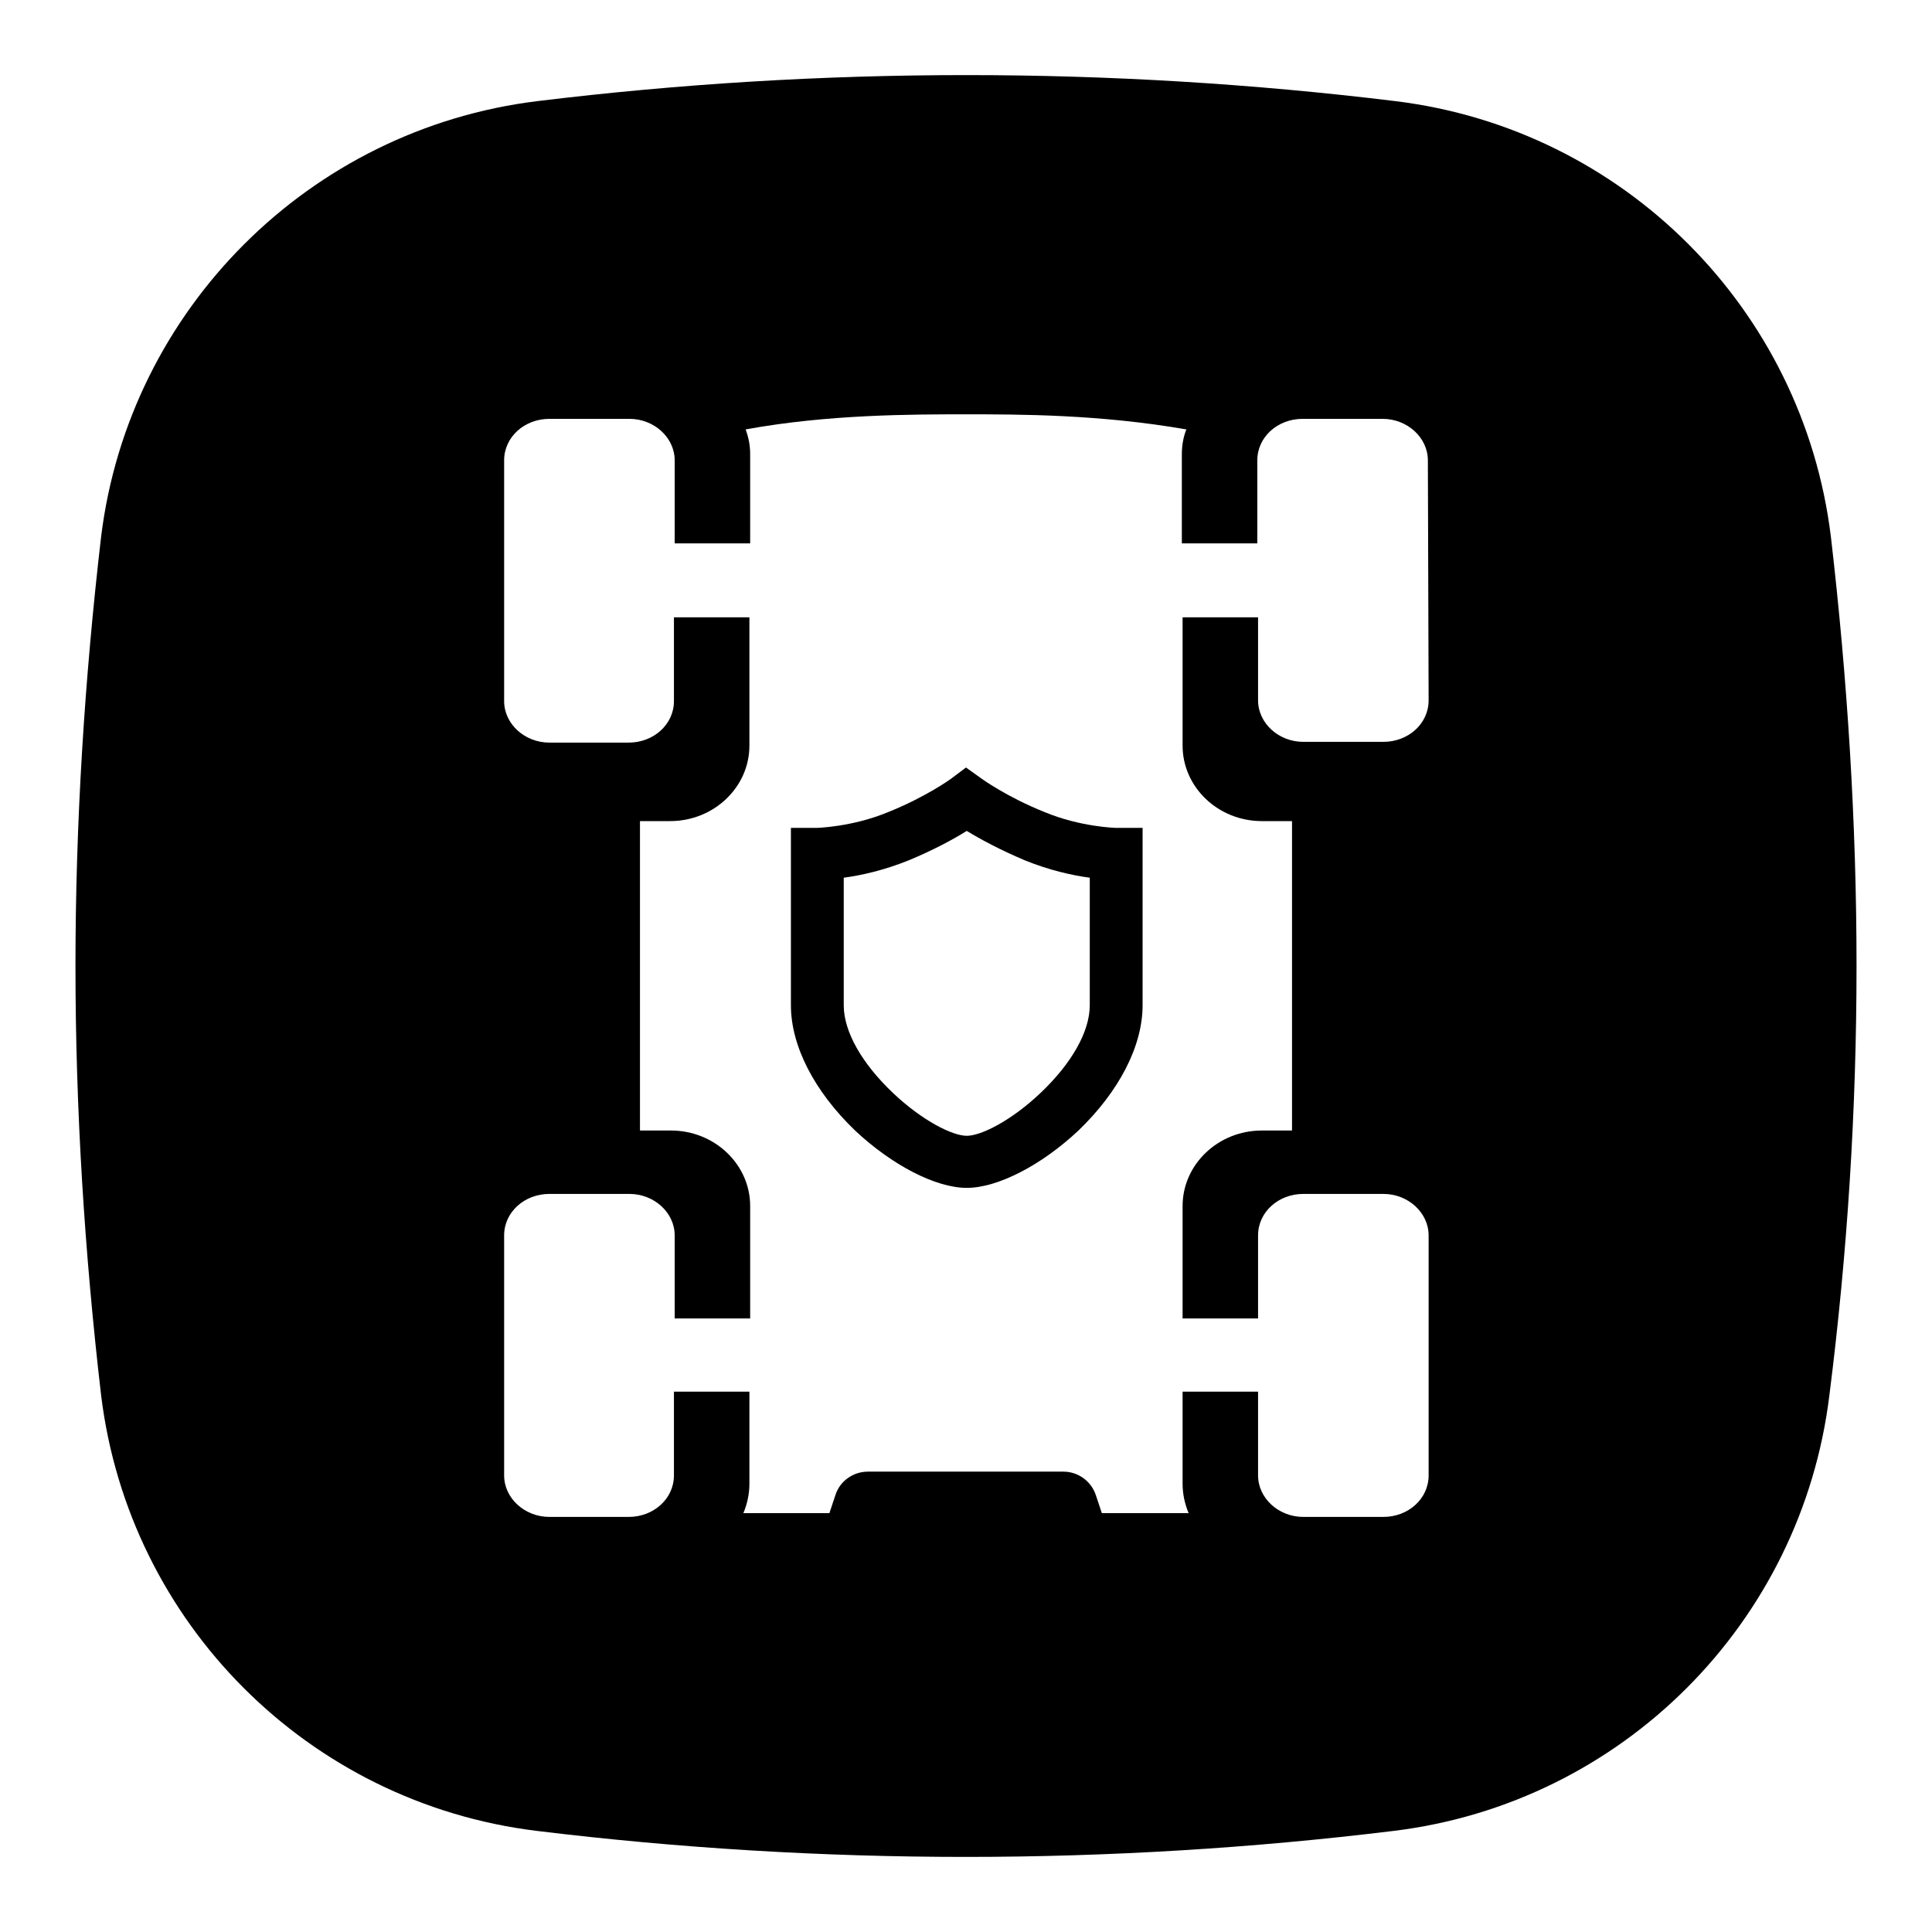 <?xml version="1.0" encoding="utf-8"?>
<!-- Svg Vector Icons : http://www.onlinewebfonts.com/icon -->
<!DOCTYPE svg PUBLIC "-//W3C//DTD SVG 1.1//EN" "http://www.w3.org/Graphics/SVG/1.1/DTD/svg11.dtd">
<svg version="1.1" xmlns="http://www.w3.org/2000/svg" xmlns:xlink="http://www.w3.org/1999/xlink" x="0px" y="0px" viewBox="0 0 256 256" enable-background="new 0 0 256 256" xml:space="preserve">
<g><g><path fill="#000000" d="M242.6,71.1c-3.7-30.2-27.5-54-57.7-57.7c-37.7-4.6-76-4.6-113.7,0C41,17.1,17.1,41,13.4,71.1C11.2,90,10,109,10,128c0,19,1.2,38,3.4,56.9c3.7,30.2,27.5,54,57.7,57.7c37.7,4.6,76,4.6,113.6,0c30.2-3.7,54-27.5,57.7-57.7C244.8,166,246,147,246,128C246,109,244.8,90,242.6,71.1z M189.3,92.8c0,3.1-2.7,5.5-6,5.5h-10.6c-3.3,0-6-2.5-6-5.5V81.8h-10v17c0,5.5,4.7,10,10.5,10h3.8c0.1,0,0.1,0,0.2,0v41c-0.1,0-0.1,0-0.2,0h-3.8c-5.8,0-10.5,4.5-10.5,10v14.9h10v-3.1v-7.9c0-3.1,2.7-5.5,6-5.5h10.6c3.3,0,6,2.5,6,5.5v31.8c0,3.1-2.7,5.5-6,5.5h-10.6c-3.3,0-6-2.5-6-5.5v-9.7v-1.4h-10v12.2c0,1.4,0.3,2.7,0.8,3.9H146l-0.8-2.4c-0.6-1.8-2.3-3.1-4.3-3.1H115c-1.9,0-3.7,1.2-4.3,3.1l-0.8,2.4H98.5c0.5-1.2,0.8-2.5,0.8-3.9v-12.2h-10v1.4v9.7c0,3.1-2.7,5.5-6,5.5H72.8c-3.3,0-6-2.5-6-5.5v-31.8c0-3.1,2.7-5.5,6-5.5h10.6c3.3,0,6,2.5,6,5.5v7.9v3.1h10v-14.9c0-5.5-4.7-10-10.5-10H85c-0.1,0-0.1,0-0.2,0v-41c0.1,0,0.1,0,0.2,0h3.8c5.8,0,10.5-4.5,10.5-10v-17h-10v11.1c0,3.1-2.7,5.5-6,5.5H72.8c-3.3,0-6-2.5-6-5.5V61c0-3.1,2.7-5.5,6-5.5h10.6c3.3,0,6,2.5,6,5.5v8.6v2.4h10V60.2c0-1.2-0.2-2.2-0.6-3.3c10.9-2,22.1-2,29.2-2c7.1,0,17.7,0,29.2,2c-0.4,1-0.6,2.1-0.6,3.3v11.8h10v-2.4v-2.1V61c0-3.1,2.7-5.5,6-5.5h10.6c3.3,0,6,2.5,6,5.5L189.3,92.8L189.3,92.8z"/><path fill="#000000" d="M147.9,109.7c0,0-4.7-0.1-9.5-2.1c-5-2-8.3-4.4-8.3-4.4l-2.1-1.5l-2,1.5c0,0-3.3,2.4-8.3,4.4c-4.8,2-9.5,2.1-9.5,2.1l-3.4,0v23.5c0,5.4,3.1,11.4,8.5,16.6c4.9,4.6,10.7,7.6,14.8,7.6c4.1,0,9.9-3,14.8-7.6c5.4-5.2,8.5-11.2,8.5-16.6v-23.5L147.9,109.7z M144.4,133.2c0,3.5-2.4,7.7-6.5,11.6c-3.9,3.7-7.9,5.7-9.8,5.7s-5.9-2-9.8-5.7c-4.1-3.9-6.5-8.1-6.5-11.6v-16.9c2.3-0.3,5.4-1,8.6-2.3c3.4-1.4,6.1-2.9,7.7-3.9c1.8,1.1,4.4,2.5,7.7,3.9c3.2,1.3,6.3,2,8.6,2.3L144.4,133.2L144.4,133.2z"/></g></g>
</svg>